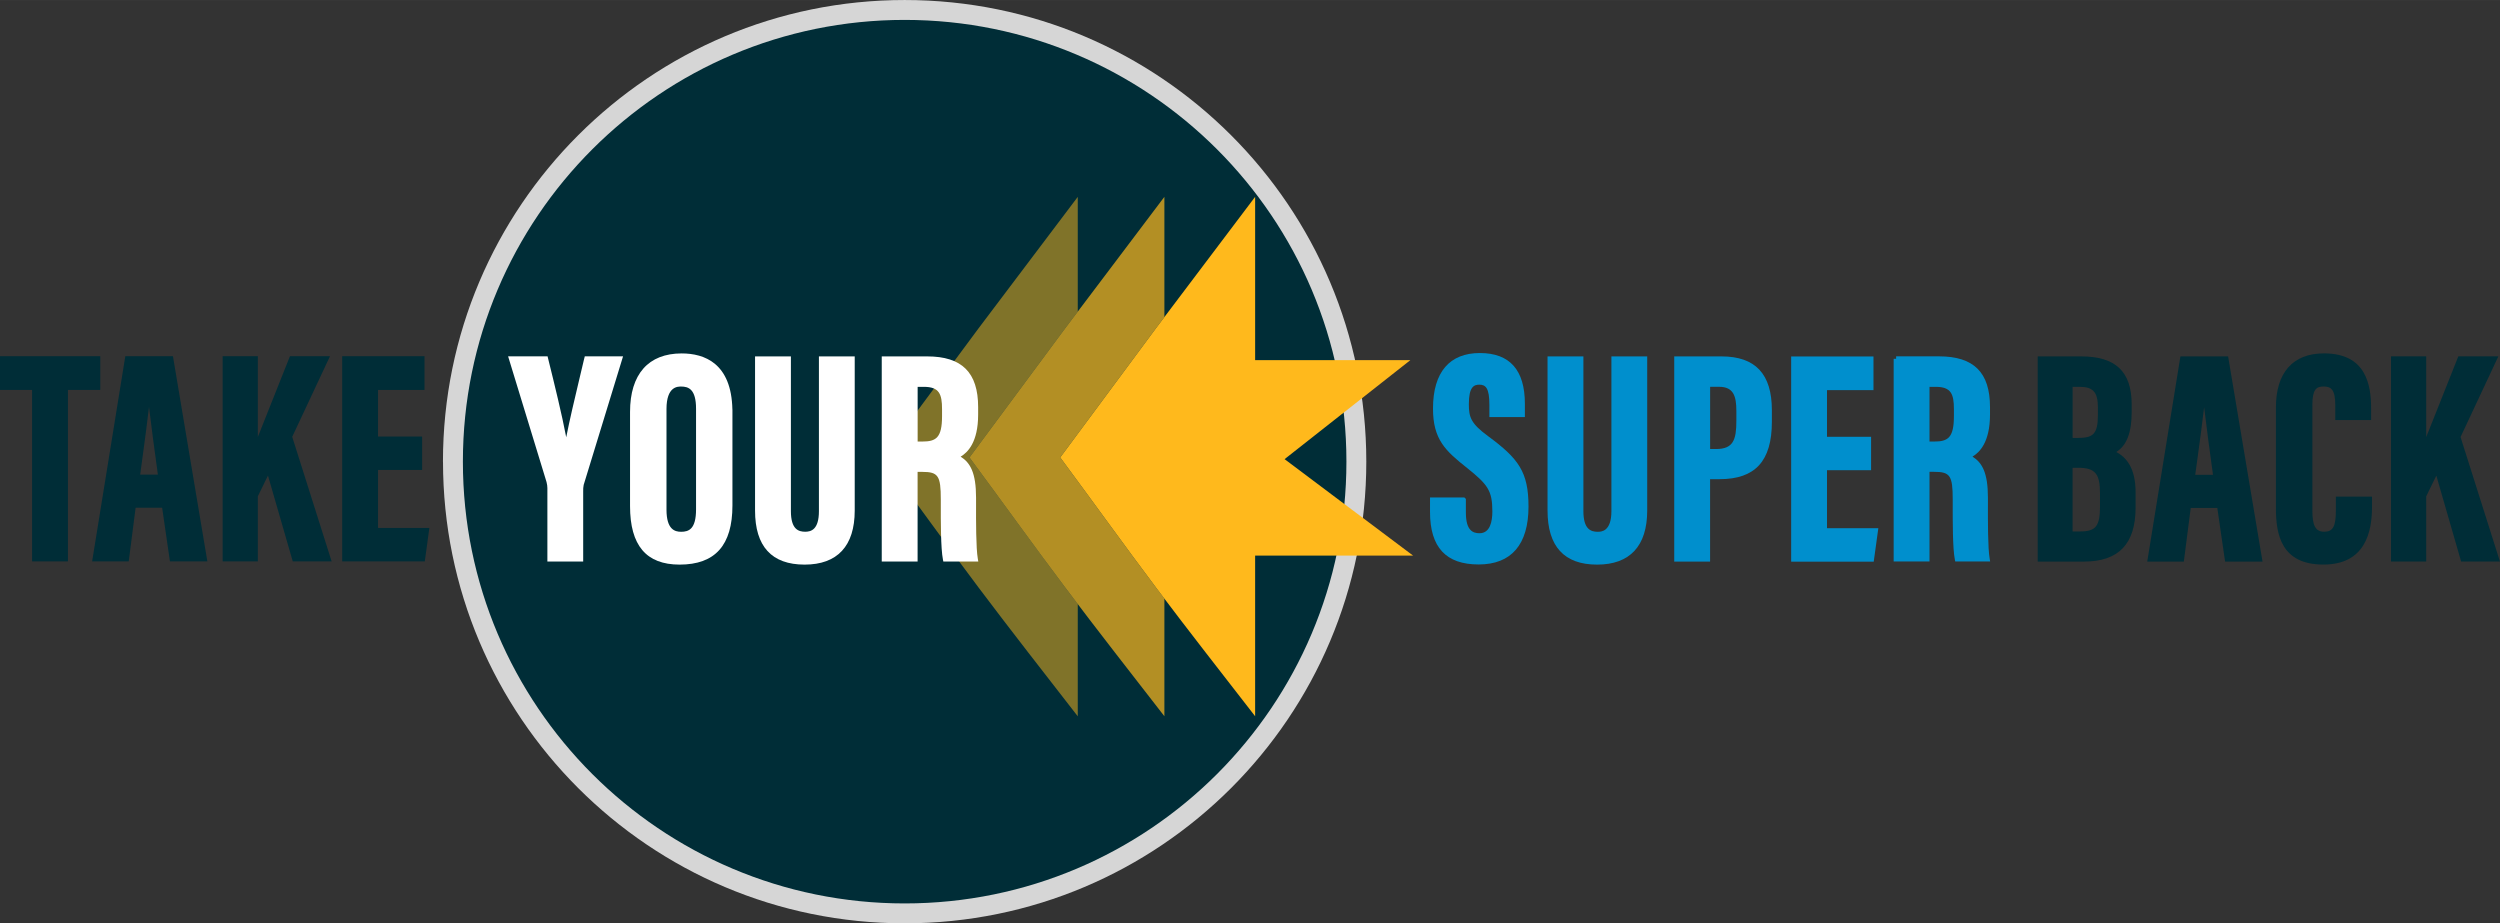<?xml version="1.0" encoding="UTF-8"?><svg id="a" xmlns="http://www.w3.org/2000/svg" width="177.86mm" height="65.69mm" viewBox="0 0 504.17 186.2"><rect x="0" y="0" width="504.17" height="186.2" fill="#333333" stroke="none"/><path id="b" d="M89.33,93.1C89.33,41.68,131.02,0,182.44,0s93.1,41.68,93.1,93.1-41.68,93.1-93.1,93.1h0c-51.42,0-93.1-41.68-93.1-93.1h0" fill="#fff" isolation="isolate" opacity=".8"/><g id="c"><g id="d"><g id="e"><path id="f" d="M93.35,93.1c0-49.2,39.89-89.09,89.09-89.09s89.09,39.89,89.09,89.09-39.89,89.09-89.09,89.09h0c-49.2,0-89.09-39.89-89.09-89.09h0" fill="#002d37"/><path id="g" d="M233.15,118.52c-6.52-8.68-12.87-17.54-19.34-26.27l19.34-26.1,19.97-26.46v32.93h31.31l-25.37,19.97,25.91,19.45h-31.85v32.4c-6.67-8.61-13.43-17.22-19.97-25.92" fill="#ffb91c"/><g id="h" opacity=".7"><g id="i"><g id="j"><path id="k" d="M233.15,118.52c-6.52-8.68-12.87-17.54-19.34-26.27l19.34-26.1,1.67-2.21v-24.25l-19.97,26.46-19.34,26.1c6.47,8.73,12.82,17.6,19.34,26.27,6.54,8.7,13.3,17.31,19.97,25.92v-23.74c-.55-.73-1.12-1.45-1.67-2.18" fill="#ffb91c"/></g></g></g><g id="l" opacity=".5"><g id="m"><g id="n"><path id="o" d="M214.85,118.52c-6.52-8.68-12.87-17.54-19.34-26.27l19.34-26.1,2.5-3.31v-23.14l-19.97,26.46-19.34,26.1c6.47,8.73,12.82,17.6,19.34,26.27,6.54,8.7,13.3,17.31,19.97,25.92v-22.65c-.83-1.09-1.68-2.18-2.5-3.27" fill="#ffb91c"/></g></g></g><polygon points="20.22 71.83 0 71.83 0 78.63 6.47 78.63 6.47 113.21 13.7 113.21 13.7 78.63 20.22 78.63 20.22 71.83" fill="#002d37"/><path d="M25.27,71.83l-6.69,41.38h7.38l1.39-10.82h5.35l1.57,10.82h7.55l-6.94-41.38h-9.61ZM31.83,95.71h-3.56c.16-1.23.34-2.56.53-3.92.45-3.31.93-6.9,1.25-9.72.47,3.88,1.09,8.64,1.79,13.64Z" fill="#002d37"/><path d="M66.56,71.83h-8.08l-.13.31c-1.87,4.65-4.59,11.51-6.35,15.97v-16.28h-7.1v41.38h7.1v-13.13l2.04-4.18,5,17.31h7.84l-7.95-25.12,7.62-16.26Z" fill="#002d37"/><polygon points="76.24 94.77 85.13 94.77 85.13 88.03 76.24 88.03 76.24 78.63 85.61 78.63 85.61 71.83 69.01 71.83 69.01 113.21 85.67 113.21 86.59 106.47 76.24 106.47 76.24 94.77" fill="#002d37"/><path d="M300.12,87.97c-3.55-2.59-3.9-3.9-3.9-6.49,0-3.44,1.01-3.91,2.1-3.91,1.29,0,2.04.66,2.04,4.03v2.5h7.16v-2.68c0-6.79-3.05-10.23-9.08-10.23s-9.45,3.77-9.45,11.2c0,6.23,2.49,8.51,6.9,12,4.11,3.31,5.07,4.51,5.07,8.74,0,2.01-.45,4.4-2.58,4.4-1.29,0-2.76-.47-2.76-4.16v-2.76s-.3-.29-.3-.29h-6.93v2.92c0,7.13,3.21,10.59,9.81,10.59s10.05-4.04,10.05-11.68c0-7-2.03-9.68-8.13-14.18Z" fill="#008fcd"/><path d="M324.97,103.08c0,4.16-2.08,4.16-2.77,4.16-1.34,0-2.88-.47-2.88-4.16v-31.21h-7.23v31.09c0,7.23,3.36,10.9,9.99,10.9s10.11-3.77,10.11-10.9v-31.09h-7.22v31.21Z" fill="#008fcd"/><path d="M347.16,71.87h-9.52v41.38h7.23v-16.62h1.92c7.19,0,10.54-3.67,10.54-11.56v-2.36c0-7.29-3.33-10.84-10.17-10.84ZM350.17,82.88v1.94c0,3.88-.61,5.73-4.1,5.73h-1.19v-12.55h1.8c2.91,0,3.49,1.87,3.49,4.88Z" fill="#008fcd"/><polygon points="368.45 94.82 377.34 94.82 377.34 88.08 368.45 88.08 368.45 78.68 377.82 78.68 377.82 71.88 361.22 71.88 361.22 113.26 377.87 113.26 378.8 106.52 368.45 106.52 368.45 94.82" fill="#008fcd"/><path d="M400.9,101.5v-1.16c0-5-1.17-7.05-3.11-8.26,1.41-.84,3.53-2.89,3.53-8.48v-1.51c0-6.98-3.27-10.23-10.29-10.23h-8.64v.49h-.5v40.88h7.23v-18.08h.95c3.21,0,3.73.78,3.73,5.55v1.01c0,3.33-.02,8.9.43,11.12l.08.4h7.04l-.1-.59c-.37-2.12-.36-7.55-.35-11.15ZM394.04,82.53v1.39c0,4.38-1.22,5.12-3.97,5.12h-.95v-11.03h1.25c3.12,0,3.67,1.46,3.67,4.52Z" fill="#008fcd"/><path d="M426.79,91.15c2.11-1.32,3.1-3.92,3.1-8.08v-1.51c0-6.61-3.23-9.69-10.17-9.69h-8.78v41.38h9.33c7,0,10.41-3.57,10.41-10.9v-3.08c0-5.06-2.01-7.11-3.89-8.12ZM417.97,94.33h1.07c3.46,0,4.46,1.15,4.46,5.12v2.72c0,3.92-.85,5-3.97,5h-1.56v-12.84ZM423.08,83.73c0,3.89-1.06,4.58-4.03,4.58h-1.07v-10.3h1.43c2.71,0,3.67,1.09,3.67,4.15v1.57Z" fill="#002d37"/><path d="M439.72,71.87l-6.69,41.38h7.38l1.39-10.82h5.36l1.57,10.82h7.55l-6.94-41.38h-9.62ZM446.28,95.75h-3.57c.15-1.13.32-2.35.49-3.59.47-3.42.97-7.14,1.3-10.05.47,3.88,1.09,8.64,1.79,13.64Z" fill="#002d37"/><path d="M471.07,102.95c0,3.2-.59,4.28-2.34,4.28s-2.4-1.22-2.4-4.22v-21.34c0-3.14.8-3.73,2.28-3.73s2.34.62,2.34,3.73v3.04h7.23v-2.31c0-4.78-.99-11.14-9.51-11.14-6.25,0-9.69,3.87-9.69,10.9v20.37c0,5.27,1.09,11.32,9.57,11.32s9.81-6.63,9.81-11.62v-2.08h-7.29v2.8Z" fill="#002d37"/><path d="M496.22,88.12l7.62-16.26h-8.07l-.13.31c-1.87,4.67-4.6,11.54-6.35,15.97v-16.28h-7.1v41.38h7.1v-13.15l2.04-4.17,5,17.32h7.83l-7.95-25.12Z" fill="#002d37"/><path d="M117.83,72.25c-.32,1.35-.65,2.74-.98,4.13-.98,4.11-1.98,8.33-2.66,11.8-.86-4.54-2.38-10.75-3.67-15.94l-.09-.38h-7.96l7.75,25.35c.11.44.17.84.17,1.21v14.82s7.22,0,7.22,0v-14.12c-.02-.47.02-.93.1-1.34l7.94-25.92h-7.72l-.09.39Z" fill="#fff"/><path d="M147.7,82.57c-.19-9.32-5.64-11.3-10.23-11.3-6.71,0-10.41,4.19-10.41,11.8v18.99c0,7.94,3.27,11.8,9.99,11.8,7.17,0,10.66-3.9,10.66-11.93v-19.36h-.02ZM134.41,82.97v-.5c.01-4.52,2.22-4.52,2.95-4.52,1.49,0,3.01.53,3.01,4.46v20.31c0,3.97-1.45,4.52-3.01,4.52-1.27,0-2.95-.46-2.95-4.46v-19.81Z" fill="#fff"/><path d="M165.15,103.08c0,3.72-1.58,4.15-2.76,4.15-1.35,0-2.89-.47-2.89-4.15v-31.21h-7.23v31.09c0,7.23,3.36,10.9,9.99,10.9s10.11-3.77,10.11-10.9v-31.09h-7.22v31.21Z" fill="#fff"/><path d="M196.84,101.5v-1.15c0-5-1.17-7.05-3.11-8.26,1.41-.84,3.53-2.89,3.53-8.48v-1.51c0-6.98-3.27-10.23-10.29-10.23h-8.43s-.72,0-.72,0v41.37h7.23v-18.08h.95c3.21,0,3.73.78,3.73,5.55v.9c0,3.36-.02,8.98.43,11.23l.08.4h7.05l-.1-.59c-.37-2.13-.36-7.56-.35-11.15ZM189.98,82.53v1.39c0,4.38-1.22,5.12-3.97,5.12h-.95v-11.03h1.25c3.12,0,3.67,1.46,3.67,4.52Z" fill="#fff"/></g></g></g></svg>